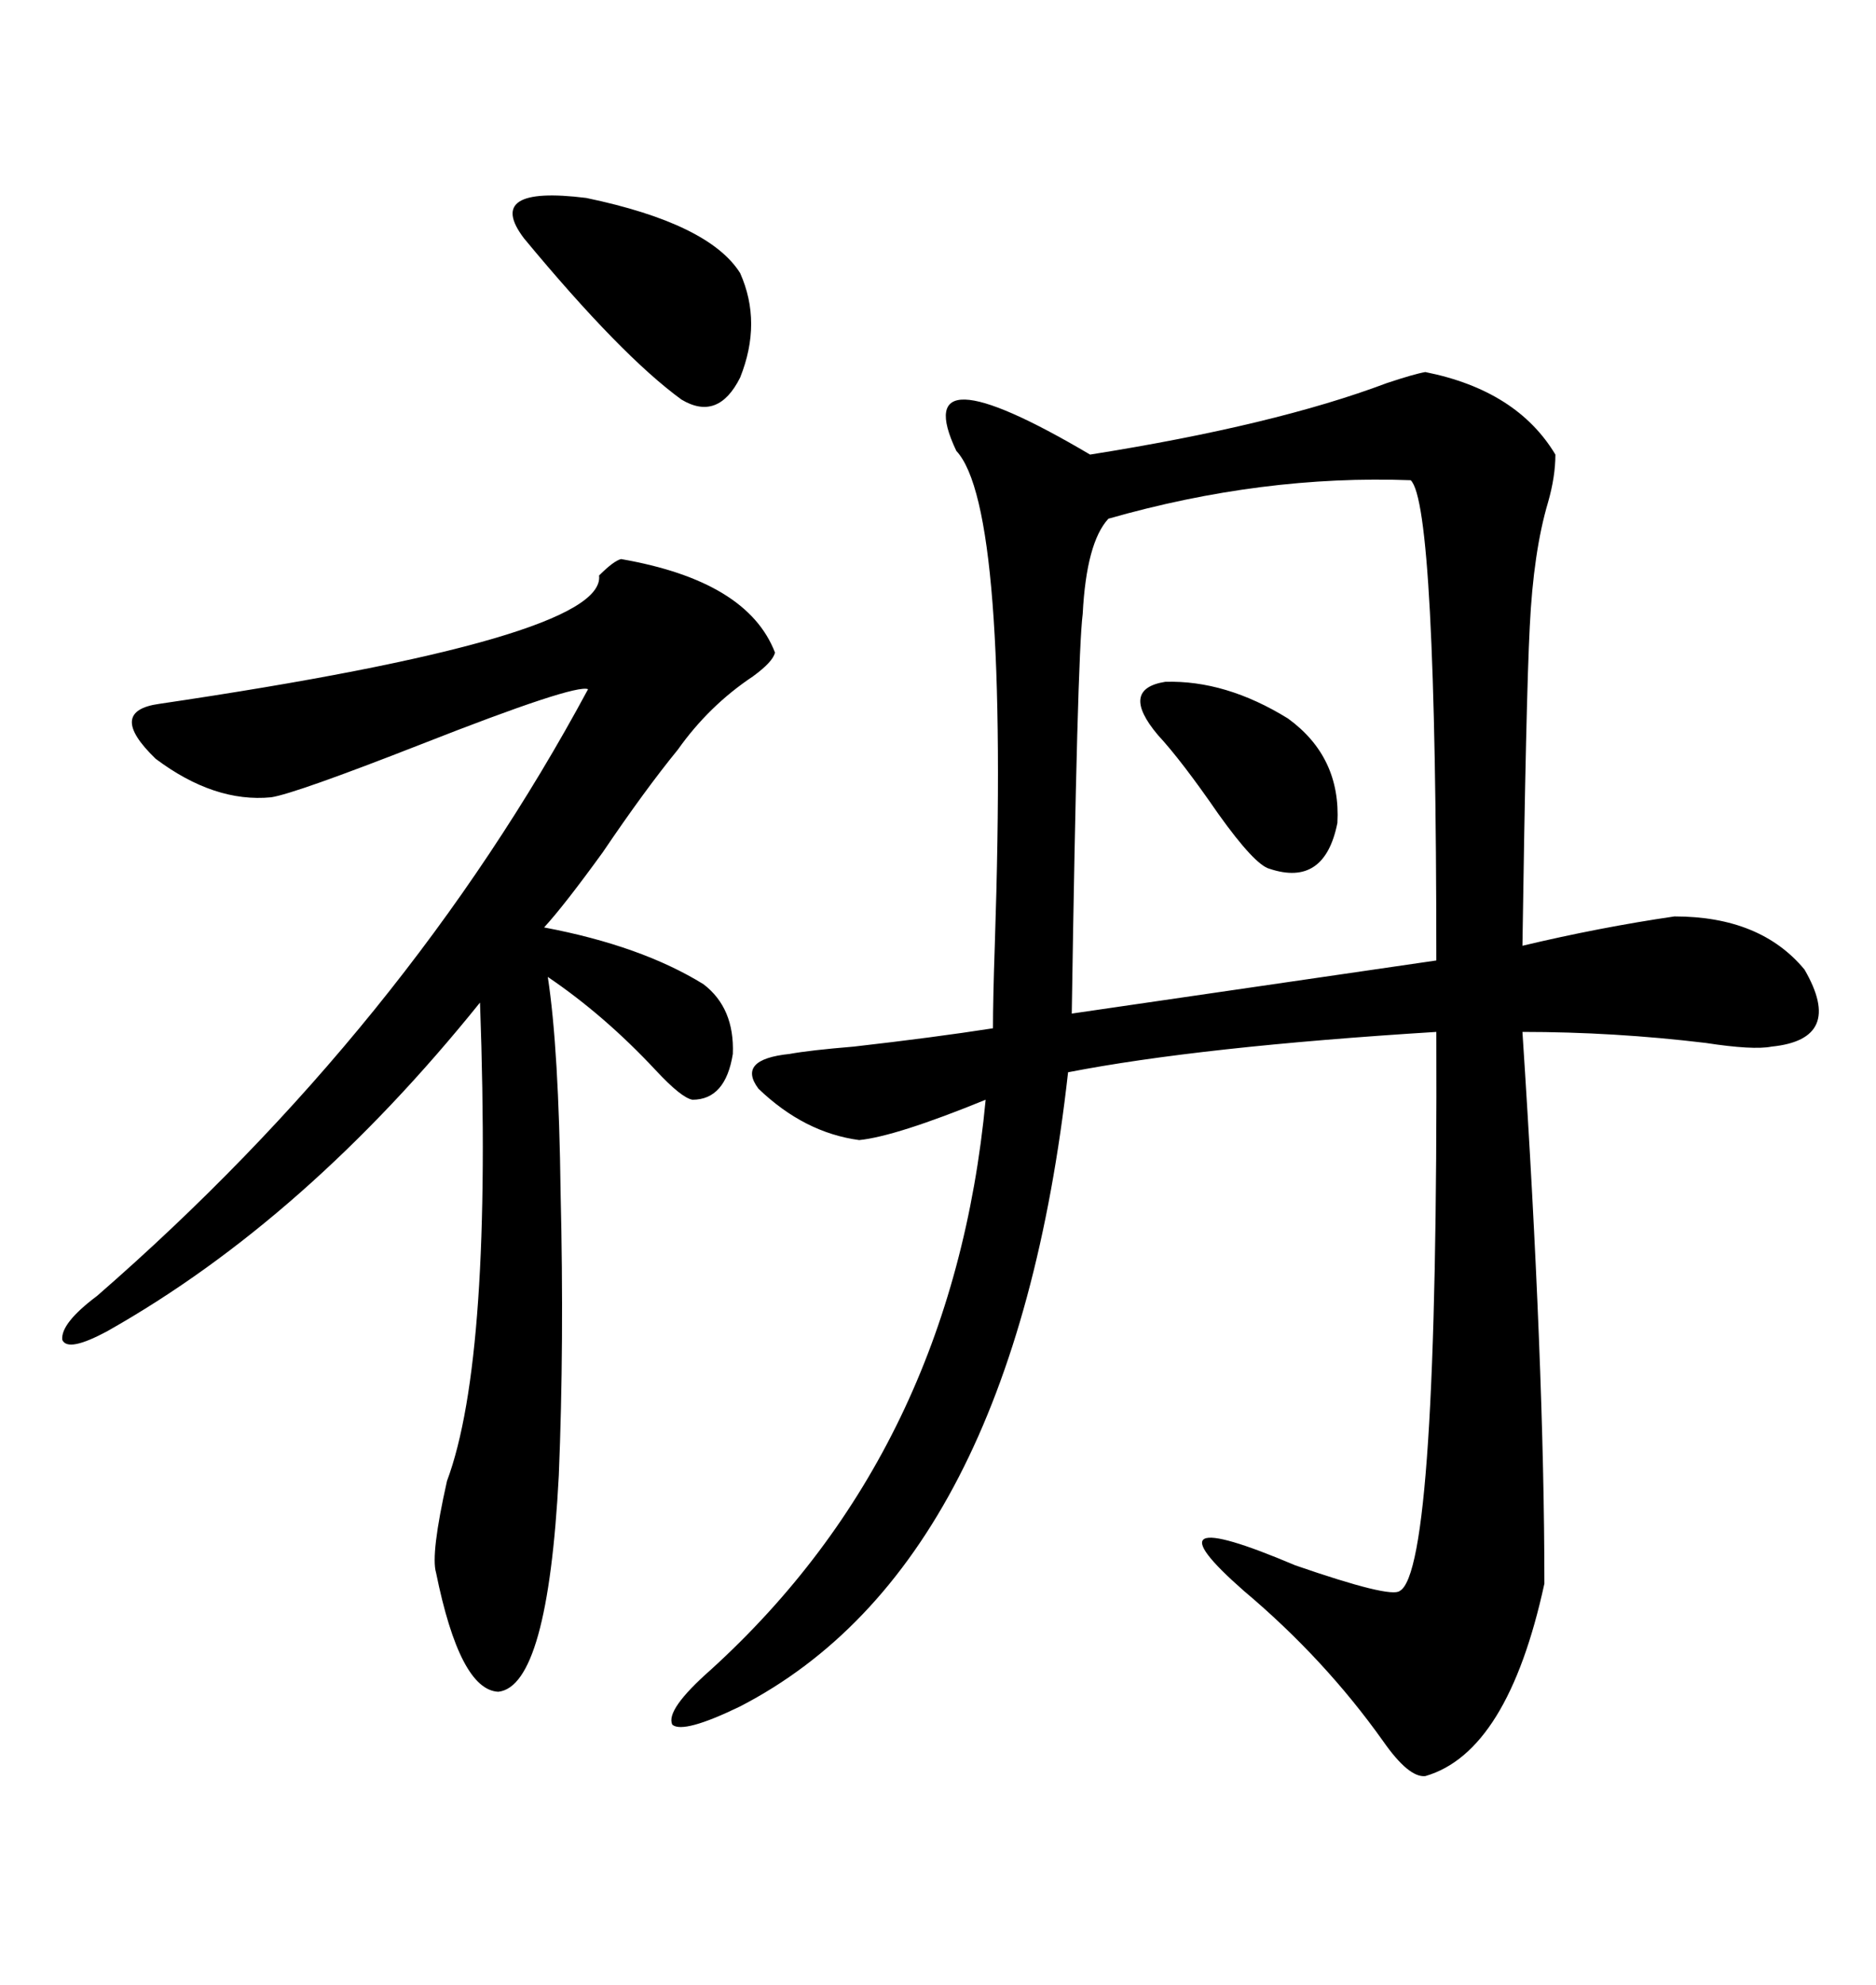 <svg xmlns="http://www.w3.org/2000/svg" xmlns:xlink="http://www.w3.org/1999/xlink" width="300" height="317.285"><path d="M227.93 59.47L227.93 59.47Q242.58 62.40 248.73 72.66L248.73 72.66Q248.73 76.17 247.56 80.27L247.56 80.27Q245.21 88.18 244.63 100.20L244.63 100.20Q244.04 111.62 243.46 151.17L243.46 151.17Q255.76 148.24 267.77 146.48L267.77 146.48Q281.54 146.48 288.57 154.98L288.57 154.98Q295.02 166.11 283.30 167.29L283.30 167.29Q280.37 167.87 272.75 166.70L272.75 166.70Q258.11 164.94 243.46 164.94L243.46 164.94Q246.97 218.55 246.97 253.13L246.97 253.13Q241.11 280.08 227.93 283.89L227.93 283.89Q225.29 284.18 221.19 278.32L221.19 278.32Q211.82 265.14 198.93 254.30L198.93 254.30Q182.23 239.65 207.13 250.20L207.13 250.20Q222.36 255.47 223.83 254.30L223.83 254.30Q229.98 251.07 229.69 164.94L229.69 164.94Q191.89 167.29 170.80 171.39L170.80 171.39Q162.01 250.20 118.36 272.75L118.36 272.75Q109.28 277.15 107.52 275.68L107.52 275.68Q106.35 273.34 113.67 266.89L113.67 266.89Q152.34 231.74 157.62 175.78L157.62 175.78Q143.26 181.64 137.40 182.23L137.40 182.23Q128.61 181.05 121.29 174.02L121.29 174.02Q117.77 169.34 126.27 168.46L126.27 168.46Q129.49 167.87 136.52 167.29L136.52 167.29Q149.41 165.82 158.79 164.36L158.79 164.36Q158.79 159.67 159.08 151.17L159.08 151.17Q161.43 81.15 152.93 72.07L152.93 72.07Q145.02 55.37 174.32 72.66L174.32 72.66Q203.91 67.97 221.78 61.23L221.78 61.23Q226.17 59.77 227.93 59.47ZM99.32 89.36L99.32 89.36Q119.53 92.87 123.93 104.30L123.93 104.30Q123.63 105.76 120.41 108.11L120.41 108.11Q113.38 112.79 108.40 119.82L108.40 119.82Q103.13 126.27 96.39 136.23L96.39 136.23Q90.23 144.73 87.01 148.24L87.01 148.24Q102.54 151.17 112.50 157.32L112.50 157.32Q117.48 161.13 117.19 168.46L117.19 168.46Q116.02 175.78 110.74 175.78L110.74 175.78Q108.98 175.49 104.88 171.09L104.88 171.09Q96.68 162.30 87.60 156.15L87.60 156.15Q89.36 167.58 89.65 190.72L89.65 190.72Q90.23 214.75 89.36 235.84L89.36 235.84Q87.60 269.53 79.69 270.41L79.69 270.41Q73.54 270.12 69.73 251.37L69.73 251.37Q68.85 248.44 71.48 236.72L71.48 236.72Q78.81 217.09 76.76 160.25L76.76 160.25Q48.93 194.82 17.29 212.70L17.29 212.70Q10.84 216.21 9.96 214.16L9.96 214.16Q9.67 211.52 15.53 207.13L15.53 207.13Q65.04 164.06 94.04 110.16L94.04 110.16Q91.99 109.28 67.38 118.95L67.38 118.95Q47.17 126.86 43.36 127.44L43.36 127.44Q34.28 128.32 24.90 121.29L24.90 121.29Q16.99 113.67 25.49 112.50L25.49 112.50Q96.97 101.95 95.80 91.99L95.80 91.99Q98.14 89.65 99.32 89.36ZM225.59 76.76L225.59 76.76Q201.86 75.88 177.25 82.91L177.25 82.91Q173.73 86.72 173.14 98.14L173.14 98.14Q172.27 104.88 171.39 162.01L171.39 162.01L229.69 153.52Q229.69 80.57 225.59 76.76ZM83.79 38.09L83.79 38.09Q77.34 29.59 93.75 31.64L93.75 31.64Q113.38 35.74 118.36 43.65L118.36 43.65Q121.88 51.56 118.36 60.35L118.36 60.35Q114.84 67.38 108.98 63.87L108.98 63.87Q99.32 56.84 83.79 38.09ZM205.96 114.84L205.96 114.84Q214.45 121.00 213.87 131.54L213.87 131.54Q211.82 141.80 203.03 138.87L203.03 138.87Q200.68 138.28 194.82 130.08L194.82 130.08Q188.96 121.58 185.16 117.48L185.16 117.48Q179.00 110.16 186.33 108.98L186.33 108.98Q196.00 108.69 205.96 114.84Z"/></svg>